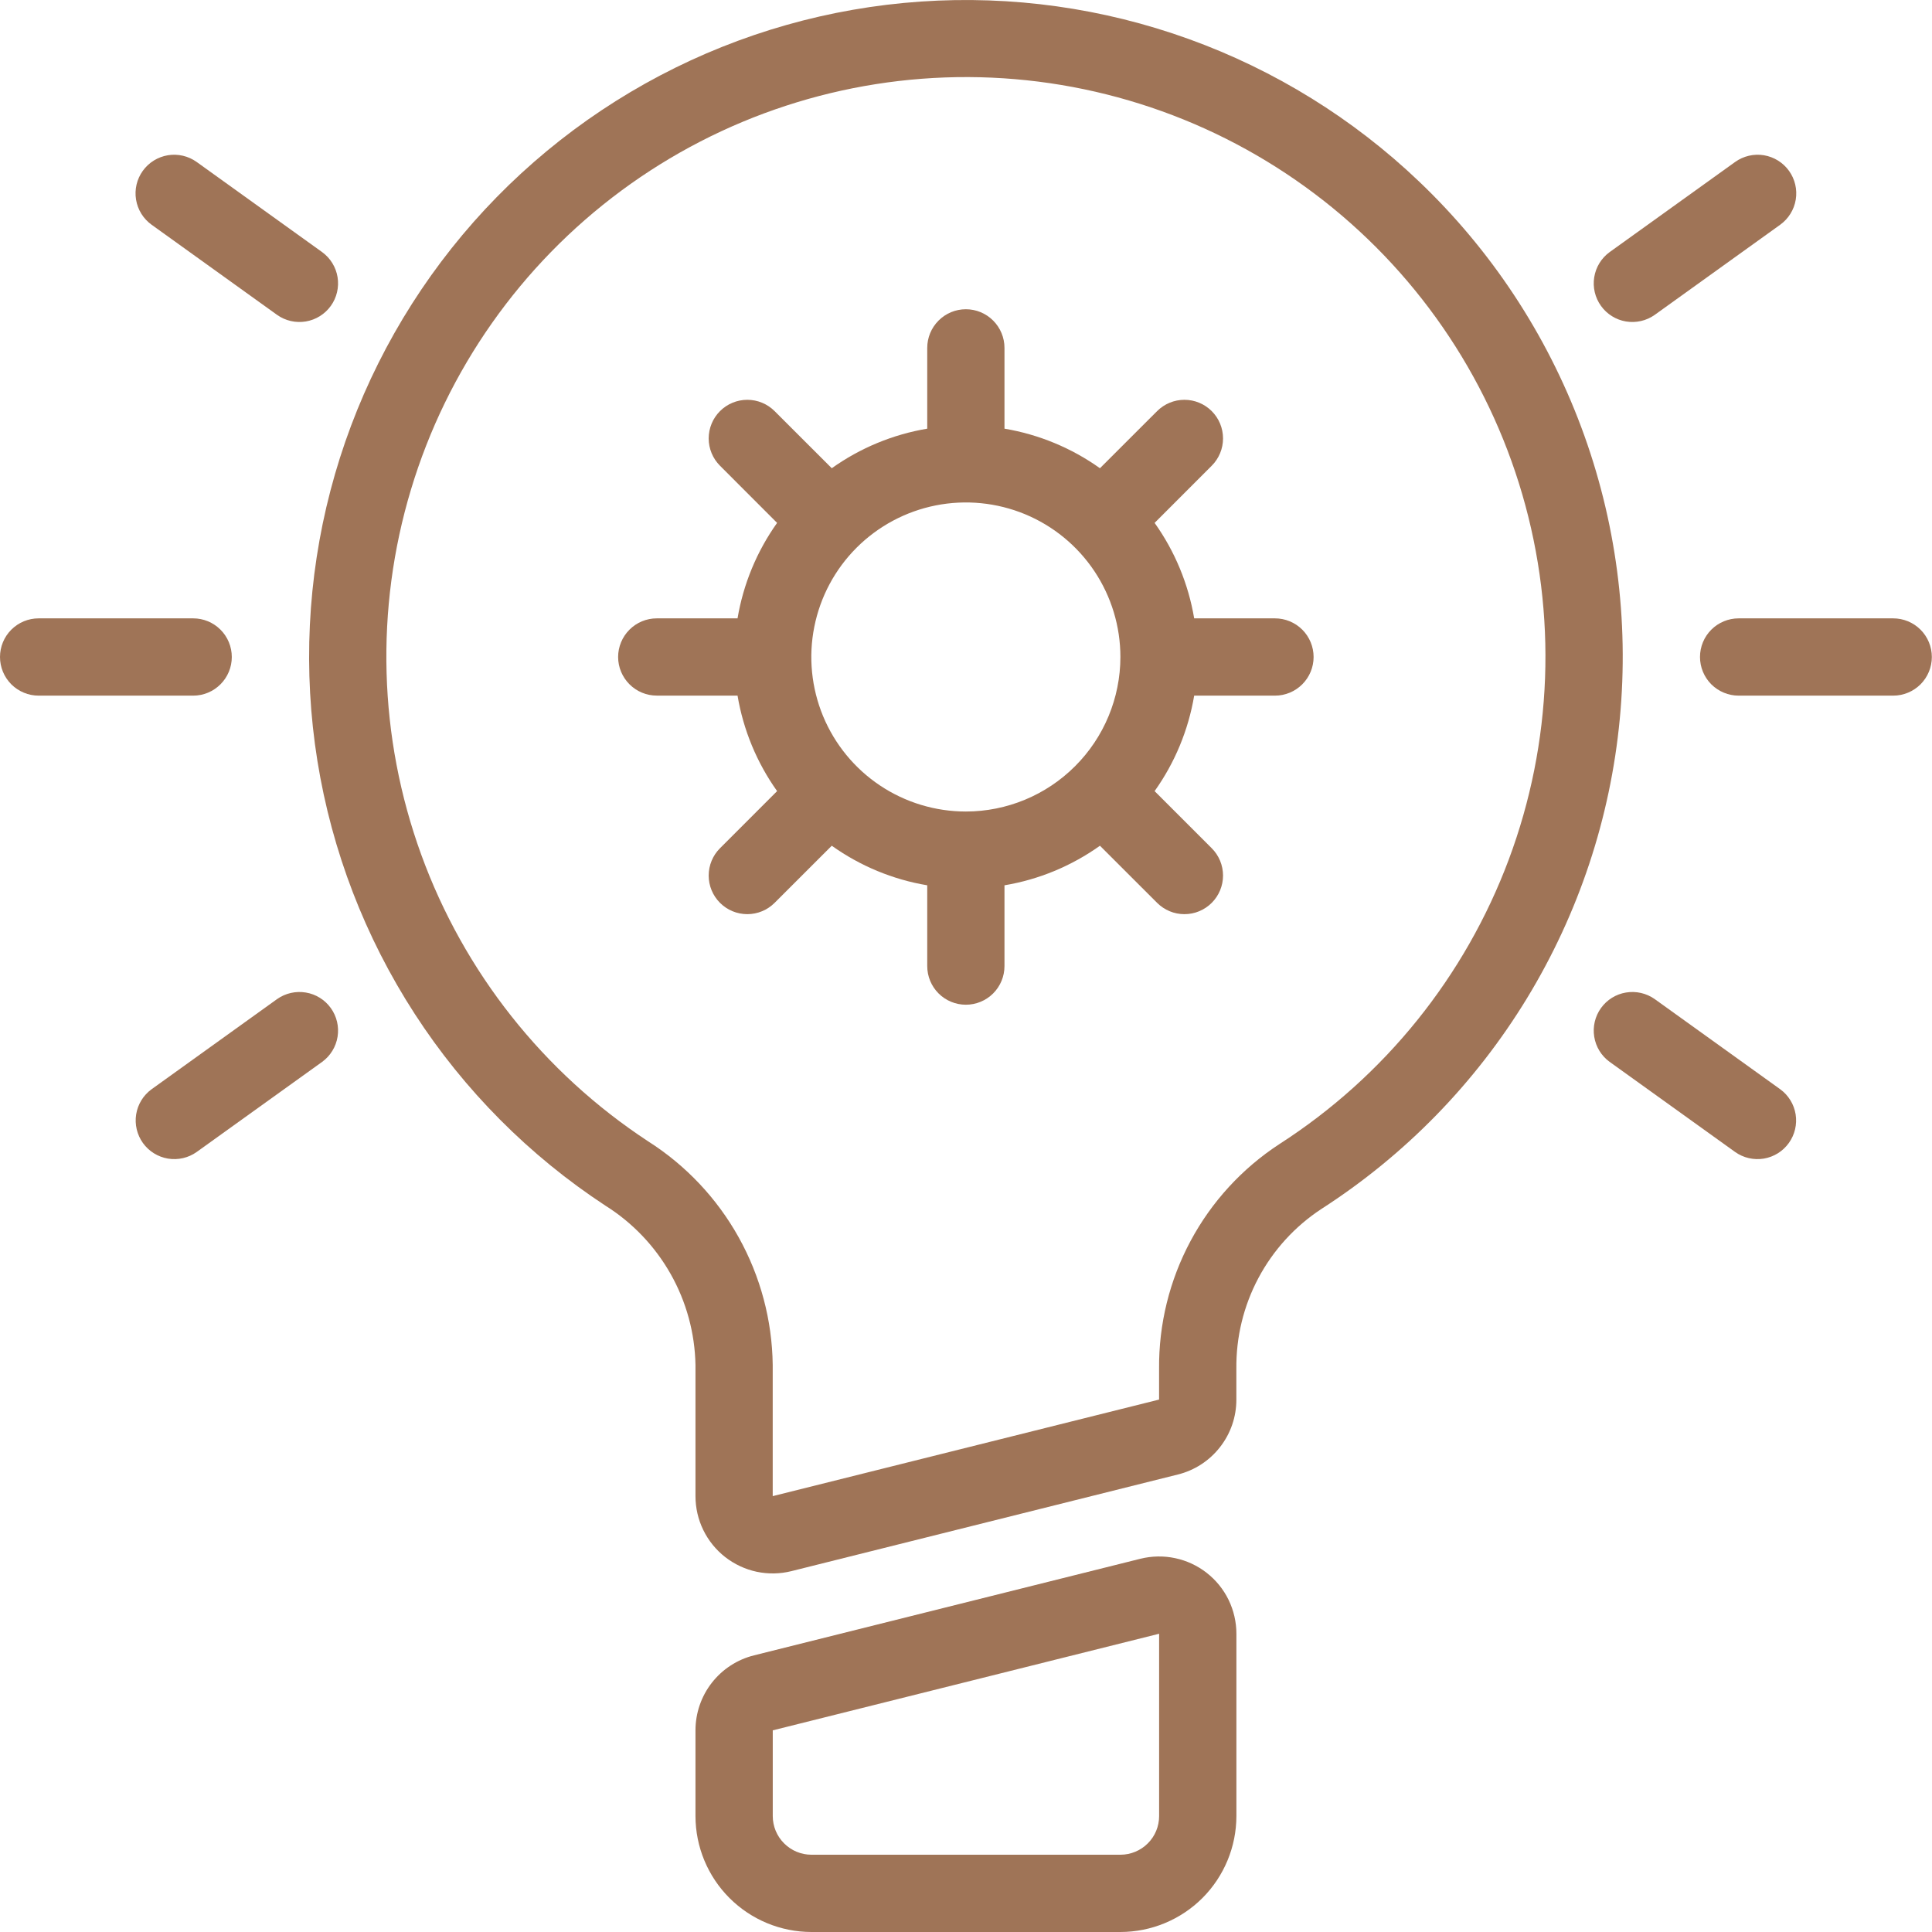 <svg width="48" height="48" viewBox="0 0 48 48" fill="none" xmlns="http://www.w3.org/2000/svg">
<path d="M35.257 4.51C33.617 2.945 31.669 1.74 29.536 0.97C27.404 0.2 25.135 -0.117 22.873 0.039C20.611 0.195 18.407 0.82 16.401 1.875C14.394 2.931 12.63 4.392 11.22 6.167C9.81 7.943 8.785 9.992 8.211 12.185C7.637 14.378 7.527 16.667 7.886 18.905C8.246 21.143 9.069 23.282 10.301 25.185C11.533 27.088 13.149 28.713 15.044 29.956C15.716 30.378 16.271 30.961 16.662 31.652C17.052 32.342 17.264 33.119 17.279 33.912V37.171C17.279 37.463 17.345 37.751 17.473 38.013C17.601 38.276 17.787 38.505 18.017 38.685C18.247 38.864 18.515 38.989 18.8 39.05C19.086 39.11 19.381 39.105 19.664 39.034L29.263 36.634C29.679 36.531 30.048 36.291 30.311 35.953C30.575 35.616 30.718 35.2 30.717 34.772V34.008C30.708 33.222 30.896 32.446 31.265 31.752C31.635 31.057 32.173 30.467 32.83 30.036C34.907 28.7 36.653 26.91 37.937 24.802C39.221 22.693 40.01 20.32 40.243 17.862C40.477 15.405 40.15 12.926 39.286 10.613C38.422 8.3 37.045 6.213 35.257 4.51ZM31.79 28.422C30.862 29.027 30.102 29.856 29.579 30.832C29.056 31.809 28.787 32.901 28.797 34.008V34.772L19.198 37.171V33.912C19.184 32.801 18.893 31.711 18.352 30.74C17.811 29.769 17.036 28.949 16.098 28.353C13.503 26.649 11.527 24.152 10.466 21.235C9.405 18.317 9.315 15.134 10.211 12.161C11.106 9.188 12.939 6.585 15.435 4.738C17.931 2.892 20.957 1.902 24.062 1.915C27.167 1.929 30.184 2.946 32.663 4.815C35.143 6.683 36.952 9.303 37.821 12.284C38.69 15.265 38.572 18.447 37.485 21.355C36.398 24.263 34.401 26.742 31.79 28.422V28.422Z" fill="#9F7457"/>
<path d="M28.332 38.727L18.733 41.127C18.318 41.23 17.949 41.47 17.685 41.808C17.422 42.145 17.279 42.562 17.279 42.99V45.12C17.28 45.884 17.584 46.616 18.124 47.156C18.663 47.695 19.395 47.999 20.159 48H27.838C28.602 47.999 29.334 47.695 29.874 47.156C30.413 46.616 30.717 45.884 30.718 45.12V40.59C30.718 40.298 30.651 40.01 30.524 39.748C30.396 39.486 30.21 39.256 29.98 39.077C29.75 38.897 29.482 38.772 29.196 38.712C28.911 38.651 28.615 38.657 28.332 38.727ZM28.798 45.12C28.798 45.375 28.697 45.619 28.517 45.798C28.337 45.978 28.093 46.08 27.838 46.08H20.159C19.904 46.08 19.661 45.978 19.481 45.798C19.301 45.619 19.199 45.375 19.199 45.12V42.99L28.798 40.59V45.12Z" fill="#9F7457"/>
<path d="M31.676 15.363H29.669C29.525 14.508 29.189 13.697 28.686 12.991L30.105 11.571C30.285 11.391 30.386 11.147 30.386 10.893C30.386 10.638 30.285 10.394 30.105 10.214C29.925 10.034 29.681 9.933 29.427 9.933C29.172 9.933 28.928 10.034 28.748 10.214L27.328 11.633C26.622 11.13 25.811 10.794 24.956 10.65V8.643C24.956 8.389 24.855 8.145 24.675 7.965C24.495 7.784 24.251 7.683 23.997 7.683C23.742 7.683 23.498 7.784 23.318 7.965C23.138 8.145 23.037 8.389 23.037 8.643V10.65C22.182 10.794 21.371 11.13 20.665 11.633L19.245 10.214C19.065 10.034 18.821 9.933 18.567 9.933C18.312 9.933 18.068 10.034 17.888 10.214C17.708 10.394 17.607 10.638 17.607 10.893C17.607 11.147 17.708 11.391 17.888 11.571L19.307 12.991C18.804 13.697 18.468 14.508 18.324 15.363H16.317C16.063 15.363 15.819 15.464 15.639 15.644C15.459 15.824 15.357 16.068 15.357 16.323C15.357 16.577 15.459 16.821 15.639 17.001C15.819 17.181 16.063 17.282 16.317 17.282H18.324C18.468 18.137 18.804 18.949 19.307 19.655L17.888 21.074C17.708 21.254 17.607 21.498 17.607 21.753C17.607 22.007 17.708 22.251 17.888 22.431C18.068 22.611 18.312 22.712 18.567 22.712C18.821 22.712 19.065 22.611 19.245 22.431L20.665 21.012C21.371 21.515 22.182 21.852 23.037 21.995V24.002C23.037 24.257 23.138 24.501 23.318 24.681C23.498 24.861 23.742 24.962 23.997 24.962C24.251 24.962 24.495 24.861 24.675 24.681C24.855 24.501 24.956 24.257 24.956 24.002V21.995C25.811 21.852 26.622 21.515 27.328 21.012L28.748 22.431C28.837 22.52 28.943 22.591 29.059 22.639C29.176 22.688 29.3 22.712 29.427 22.712C29.553 22.712 29.677 22.688 29.794 22.639C29.91 22.591 30.016 22.52 30.105 22.431C30.194 22.342 30.265 22.236 30.313 22.12C30.361 22.003 30.386 21.879 30.386 21.753C30.386 21.627 30.361 21.502 30.313 21.385C30.265 21.269 30.194 21.163 30.105 21.074L28.686 19.655C29.189 18.949 29.525 18.137 29.669 17.283H31.676C31.93 17.283 32.175 17.181 32.355 17.001C32.535 16.821 32.636 16.577 32.636 16.323C32.636 16.068 32.535 15.824 32.355 15.644C32.175 15.464 31.93 15.363 31.676 15.363V15.363ZM23.997 20.162C23.237 20.162 22.495 19.937 21.863 19.515C21.232 19.093 20.74 18.494 20.449 17.792C20.159 17.09 20.082 16.318 20.231 15.574C20.379 14.829 20.744 14.145 21.281 13.608C21.818 13.071 22.503 12.705 23.247 12.557C23.992 12.409 24.764 12.485 25.466 12.775C26.168 13.066 26.767 13.558 27.189 14.189C27.611 14.821 27.836 15.563 27.836 16.323C27.835 17.341 27.43 18.317 26.71 19.036C25.991 19.756 25.015 20.161 23.997 20.162Z" fill="#9F7457"/>
<path d="M47.036 15.363H43.196C42.942 15.363 42.697 15.464 42.517 15.644C42.337 15.824 42.236 16.068 42.236 16.323C42.236 16.577 42.337 16.821 42.517 17.002C42.697 17.181 42.942 17.283 43.196 17.283H47.036C47.29 17.283 47.535 17.181 47.715 17.002C47.895 16.821 47.996 16.577 47.996 16.323C47.996 16.068 47.895 15.824 47.715 15.644C47.535 15.464 47.29 15.363 47.036 15.363Z" fill="#9F7457"/>
<path d="M5.759 16.323C5.759 16.068 5.658 15.824 5.478 15.644C5.298 15.464 5.054 15.363 4.8 15.363H0.96C0.705 15.363 0.461 15.464 0.281 15.644C0.101 15.824 0 16.068 0 16.323C0 16.577 0.101 16.821 0.281 17.002C0.461 17.181 0.705 17.283 0.96 17.283H4.8C5.054 17.283 5.298 17.181 5.478 17.001C5.658 16.821 5.759 16.577 5.759 16.323Z" fill="#9F7457"/>
<path d="M6.884 24.822L3.766 27.062C3.561 27.211 3.423 27.436 3.383 27.686C3.343 27.936 3.404 28.192 3.551 28.398C3.699 28.604 3.923 28.743 4.173 28.785C4.423 28.826 4.679 28.768 4.886 28.621L8.005 26.381C8.209 26.232 8.347 26.008 8.387 25.757C8.427 25.507 8.367 25.251 8.219 25.045C8.071 24.839 7.848 24.7 7.598 24.659C7.348 24.617 7.091 24.676 6.884 24.822Z" fill="#9F7457"/>
<path d="M6.884 7.823C7.091 7.97 7.347 8.028 7.597 7.987C7.847 7.945 8.071 7.806 8.219 7.6C8.367 7.394 8.427 7.138 8.387 6.888C8.347 6.638 8.209 6.413 8.004 6.264L4.886 4.024C4.679 3.876 4.422 3.816 4.171 3.857C3.92 3.899 3.696 4.038 3.548 4.244C3.399 4.451 3.339 4.708 3.38 4.959C3.421 5.21 3.559 5.434 3.766 5.583L6.884 7.823Z" fill="#9F7457"/>
<path d="M41.111 24.822C40.904 24.676 40.647 24.617 40.397 24.659C40.147 24.7 39.924 24.839 39.776 25.045C39.628 25.251 39.568 25.507 39.608 25.757C39.648 26.008 39.785 26.232 39.99 26.381L43.109 28.621C43.316 28.768 43.572 28.826 43.822 28.785C44.072 28.743 44.295 28.604 44.443 28.398C44.591 28.192 44.652 27.936 44.612 27.686C44.572 27.436 44.434 27.211 44.229 27.062L41.111 24.822Z" fill="#9F7457"/>
<path d="M41.111 7.823L44.229 5.583C44.435 5.434 44.574 5.21 44.615 4.959C44.656 4.708 44.596 4.451 44.447 4.244C44.299 4.038 44.075 3.899 43.824 3.857C43.573 3.816 43.316 3.876 43.109 4.024L39.99 6.264C39.785 6.413 39.648 6.638 39.608 6.888C39.568 7.138 39.628 7.394 39.776 7.6C39.924 7.806 40.147 7.945 40.397 7.987C40.647 8.028 40.904 7.97 41.111 7.823V7.823Z" fill="#9F7457"/>
</svg>
